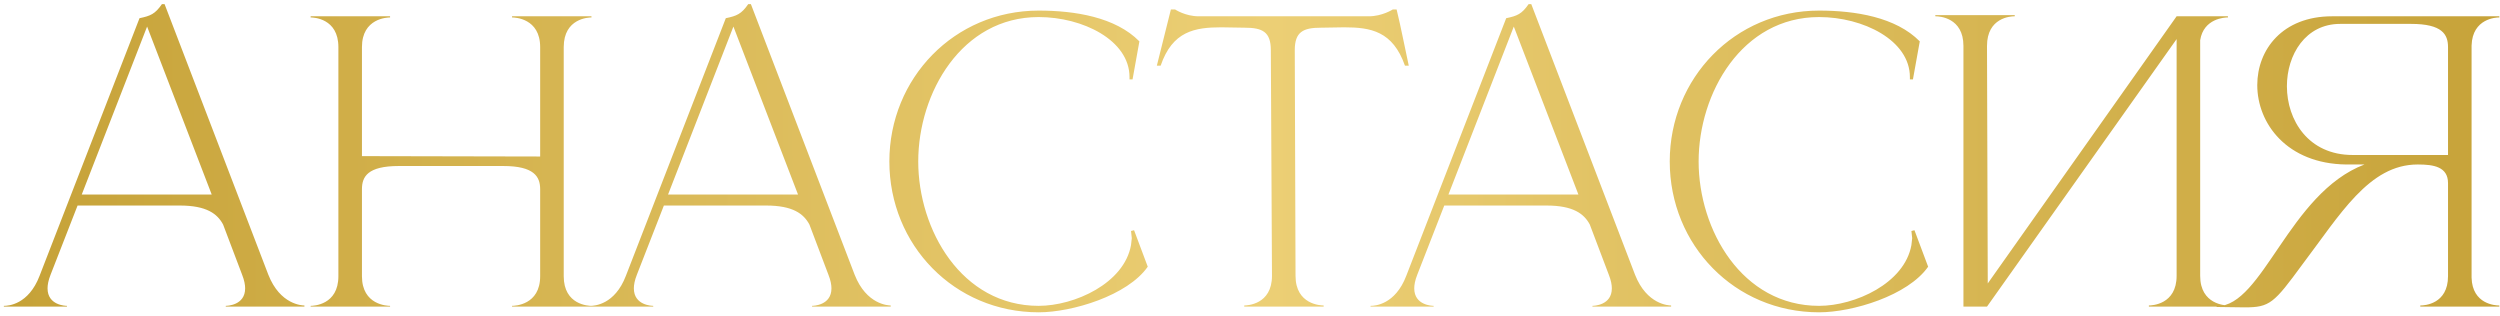 <?xml version="1.0" encoding="UTF-8"?> <svg xmlns="http://www.w3.org/2000/svg" width="396" height="50" viewBox="0 0 396 50" fill="none"><path d="M48.22 48.566H35.761V48.446C35.941 48.446 38.83 48.386 38.83 45.677C38.83 45.136 38.71 44.413 38.349 43.51L35.339 35.565C34.437 33.88 32.751 32.556 28.478 32.556H12.287L8.013 43.51C7.652 44.413 7.532 45.136 7.532 45.677C7.532 48.386 10.421 48.446 10.601 48.446V48.566H0.61V48.446H0.67C1.272 48.446 4.522 48.265 6.268 43.691L22.098 2.882C23.843 2.521 24.565 2.22 25.649 0.655H26.07L42.502 43.51C44.368 48.265 47.859 48.386 48.22 48.386V48.566ZM33.534 30.81L23.301 4.206L12.949 30.81H33.534ZM53.601 7.457C53.601 2.882 49.628 2.762 49.207 2.762V2.581H61.787V2.762C61.365 2.762 57.333 2.882 57.333 7.457V24.731L85.562 24.791V7.457C85.562 2.882 81.529 2.762 81.108 2.762V2.581H93.687V2.762C93.266 2.762 89.294 2.882 89.294 7.457V43.751C89.294 48.326 93.266 48.446 93.687 48.446V48.566H81.108V48.446C81.529 48.446 85.562 48.326 85.562 43.751V29.968C85.562 27.981 84.599 26.296 79.723 26.296H63.171C58.236 26.296 57.333 27.981 57.333 29.968V43.751C57.333 48.326 61.365 48.446 61.787 48.446V48.566H49.207V48.446C49.628 48.446 53.601 48.326 53.601 43.751V7.457ZM141.091 48.566H128.632V48.446C128.813 48.446 131.702 48.386 131.702 45.677C131.702 45.136 131.581 44.413 131.22 43.51L128.211 35.565C127.308 33.88 125.622 32.556 121.349 32.556H105.158L100.884 43.51C100.523 44.413 100.403 45.136 100.403 45.677C100.403 48.386 103.292 48.446 103.473 48.446V48.566H93.481V48.446H93.541C94.143 48.446 97.393 48.265 99.139 43.691L114.969 2.882C116.714 2.521 117.437 2.22 118.52 0.655H118.941L135.373 43.51C137.239 48.265 140.73 48.386 141.091 48.386V48.566ZM126.405 30.81L116.173 4.206L105.82 30.81H126.405ZM164.529 49.469C151.167 49.469 140.875 38.816 140.875 25.574C140.875 12.392 151.167 1.678 164.529 1.678C170.247 1.678 176.688 2.702 180.48 6.554L179.396 12.573H178.915V12.212C178.915 6.373 171.511 2.702 164.529 2.702C152.311 2.702 145.449 14.739 145.449 25.574C145.449 36.408 152.311 48.446 164.529 48.446C170.187 48.446 178.072 44.895 179.155 38.816L179.276 37.732L179.155 36.589L179.637 36.468L181.804 42.246C178.614 46.821 169.826 49.469 164.529 49.469ZM209.667 48.566H197.087V48.386C197.508 48.386 201.481 48.265 201.481 43.691L201.3 7.938C201.3 5.049 199.976 4.387 197.147 4.387L193.475 4.327C189.262 4.327 185.711 4.929 183.845 10.406H183.243L185.47 1.498H186.132C186.132 1.498 187.757 2.581 189.864 2.581H216.829C218.936 2.581 220.621 1.498 220.621 1.498H221.223C221.945 4.447 222.487 7.396 223.149 10.406H222.547C220.621 4.929 217.13 4.327 212.917 4.327L209.245 4.387C206.416 4.387 205.092 5.049 205.092 7.938L205.212 43.691C205.212 48.265 209.245 48.386 209.667 48.386V48.566ZM264.704 48.566H252.245V48.446C252.425 48.446 255.315 48.386 255.315 45.677C255.315 45.136 255.194 44.413 254.833 43.51L251.824 35.565C250.921 33.88 249.235 32.556 244.962 32.556H228.771L224.497 43.51C224.136 44.413 224.016 45.136 224.016 45.677C224.016 48.386 226.905 48.446 227.085 48.446V48.566H217.094V48.446H217.154C217.756 48.446 221.006 48.265 222.752 43.691L238.582 2.882C240.327 2.521 241.049 2.22 242.133 0.655H242.554L258.986 43.51C260.852 48.265 264.343 48.386 264.704 48.386V48.566ZM250.018 30.81L239.786 4.206L229.433 30.81H250.018ZM288.142 49.469C274.78 49.469 264.487 38.816 264.487 25.574C264.487 12.392 274.78 1.678 288.142 1.678C293.86 1.678 300.3 2.702 304.092 6.554L303.009 12.573H302.527V12.212C302.527 6.373 295.124 2.702 288.142 2.702C275.923 2.702 269.062 14.739 269.062 25.574C269.062 36.408 275.923 48.446 288.142 48.446C293.8 48.446 301.685 44.895 302.768 38.816L302.889 37.732L302.768 36.589L303.25 36.468L305.417 42.246C302.226 46.821 293.439 49.469 288.142 49.469ZM311.009 7.276C311.009 2.762 307.157 2.581 306.615 2.581H306.555V2.401H319.135V2.581H319.075C318.533 2.581 314.741 2.762 314.741 7.276L314.861 44.895L344.776 2.581H352.901V2.762H352.841C352.48 2.762 349.049 2.882 348.507 6.373V43.691C348.507 48.265 352.54 48.386 352.962 48.386V48.566H340.382V48.386C340.803 48.386 344.776 48.265 344.776 43.691V6.193L314.741 48.566H311.009V7.276ZM387.766 24.55V7.457C387.766 5.47 386.864 3.785 381.928 3.785H370.672C365.195 3.785 362.246 8.66 362.246 13.656C362.246 19.013 365.616 24.55 372.659 24.55H387.766ZM355.565 48.687L351.111 48.627V48.506H351.171C358.454 48.506 362.547 30.63 374.525 26.055H371.635C362.246 25.935 357.551 19.555 357.551 13.476C357.551 7.878 361.524 2.581 369.408 2.581H395.892V2.762H395.832C395.471 2.762 391.619 2.882 391.498 7.216V43.992C391.619 48.205 395.29 48.386 395.832 48.386H395.892V48.566H383.373V48.386H383.433C383.974 48.386 387.766 48.205 387.766 43.751V29.005C387.766 26.416 385.479 26.055 383.011 26.055H382.951C375.247 26.055 370.672 34 364.653 41.945C360.199 48.025 359.537 48.687 355.565 48.687Z" fill="url(#paint0_linear_1246_197)"></path><defs><linearGradient id="paint0_linear_1246_197" x1="3.078" y1="31.326" x2="399.078" y2="31.326" gradientUnits="userSpaceOnUse"><stop stop-color="#C6A238"></stop><stop offset="0.5" stop-color="#ECCF75"></stop><stop offset="1" stop-color="#C6A238"></stop></linearGradient></defs></svg> 